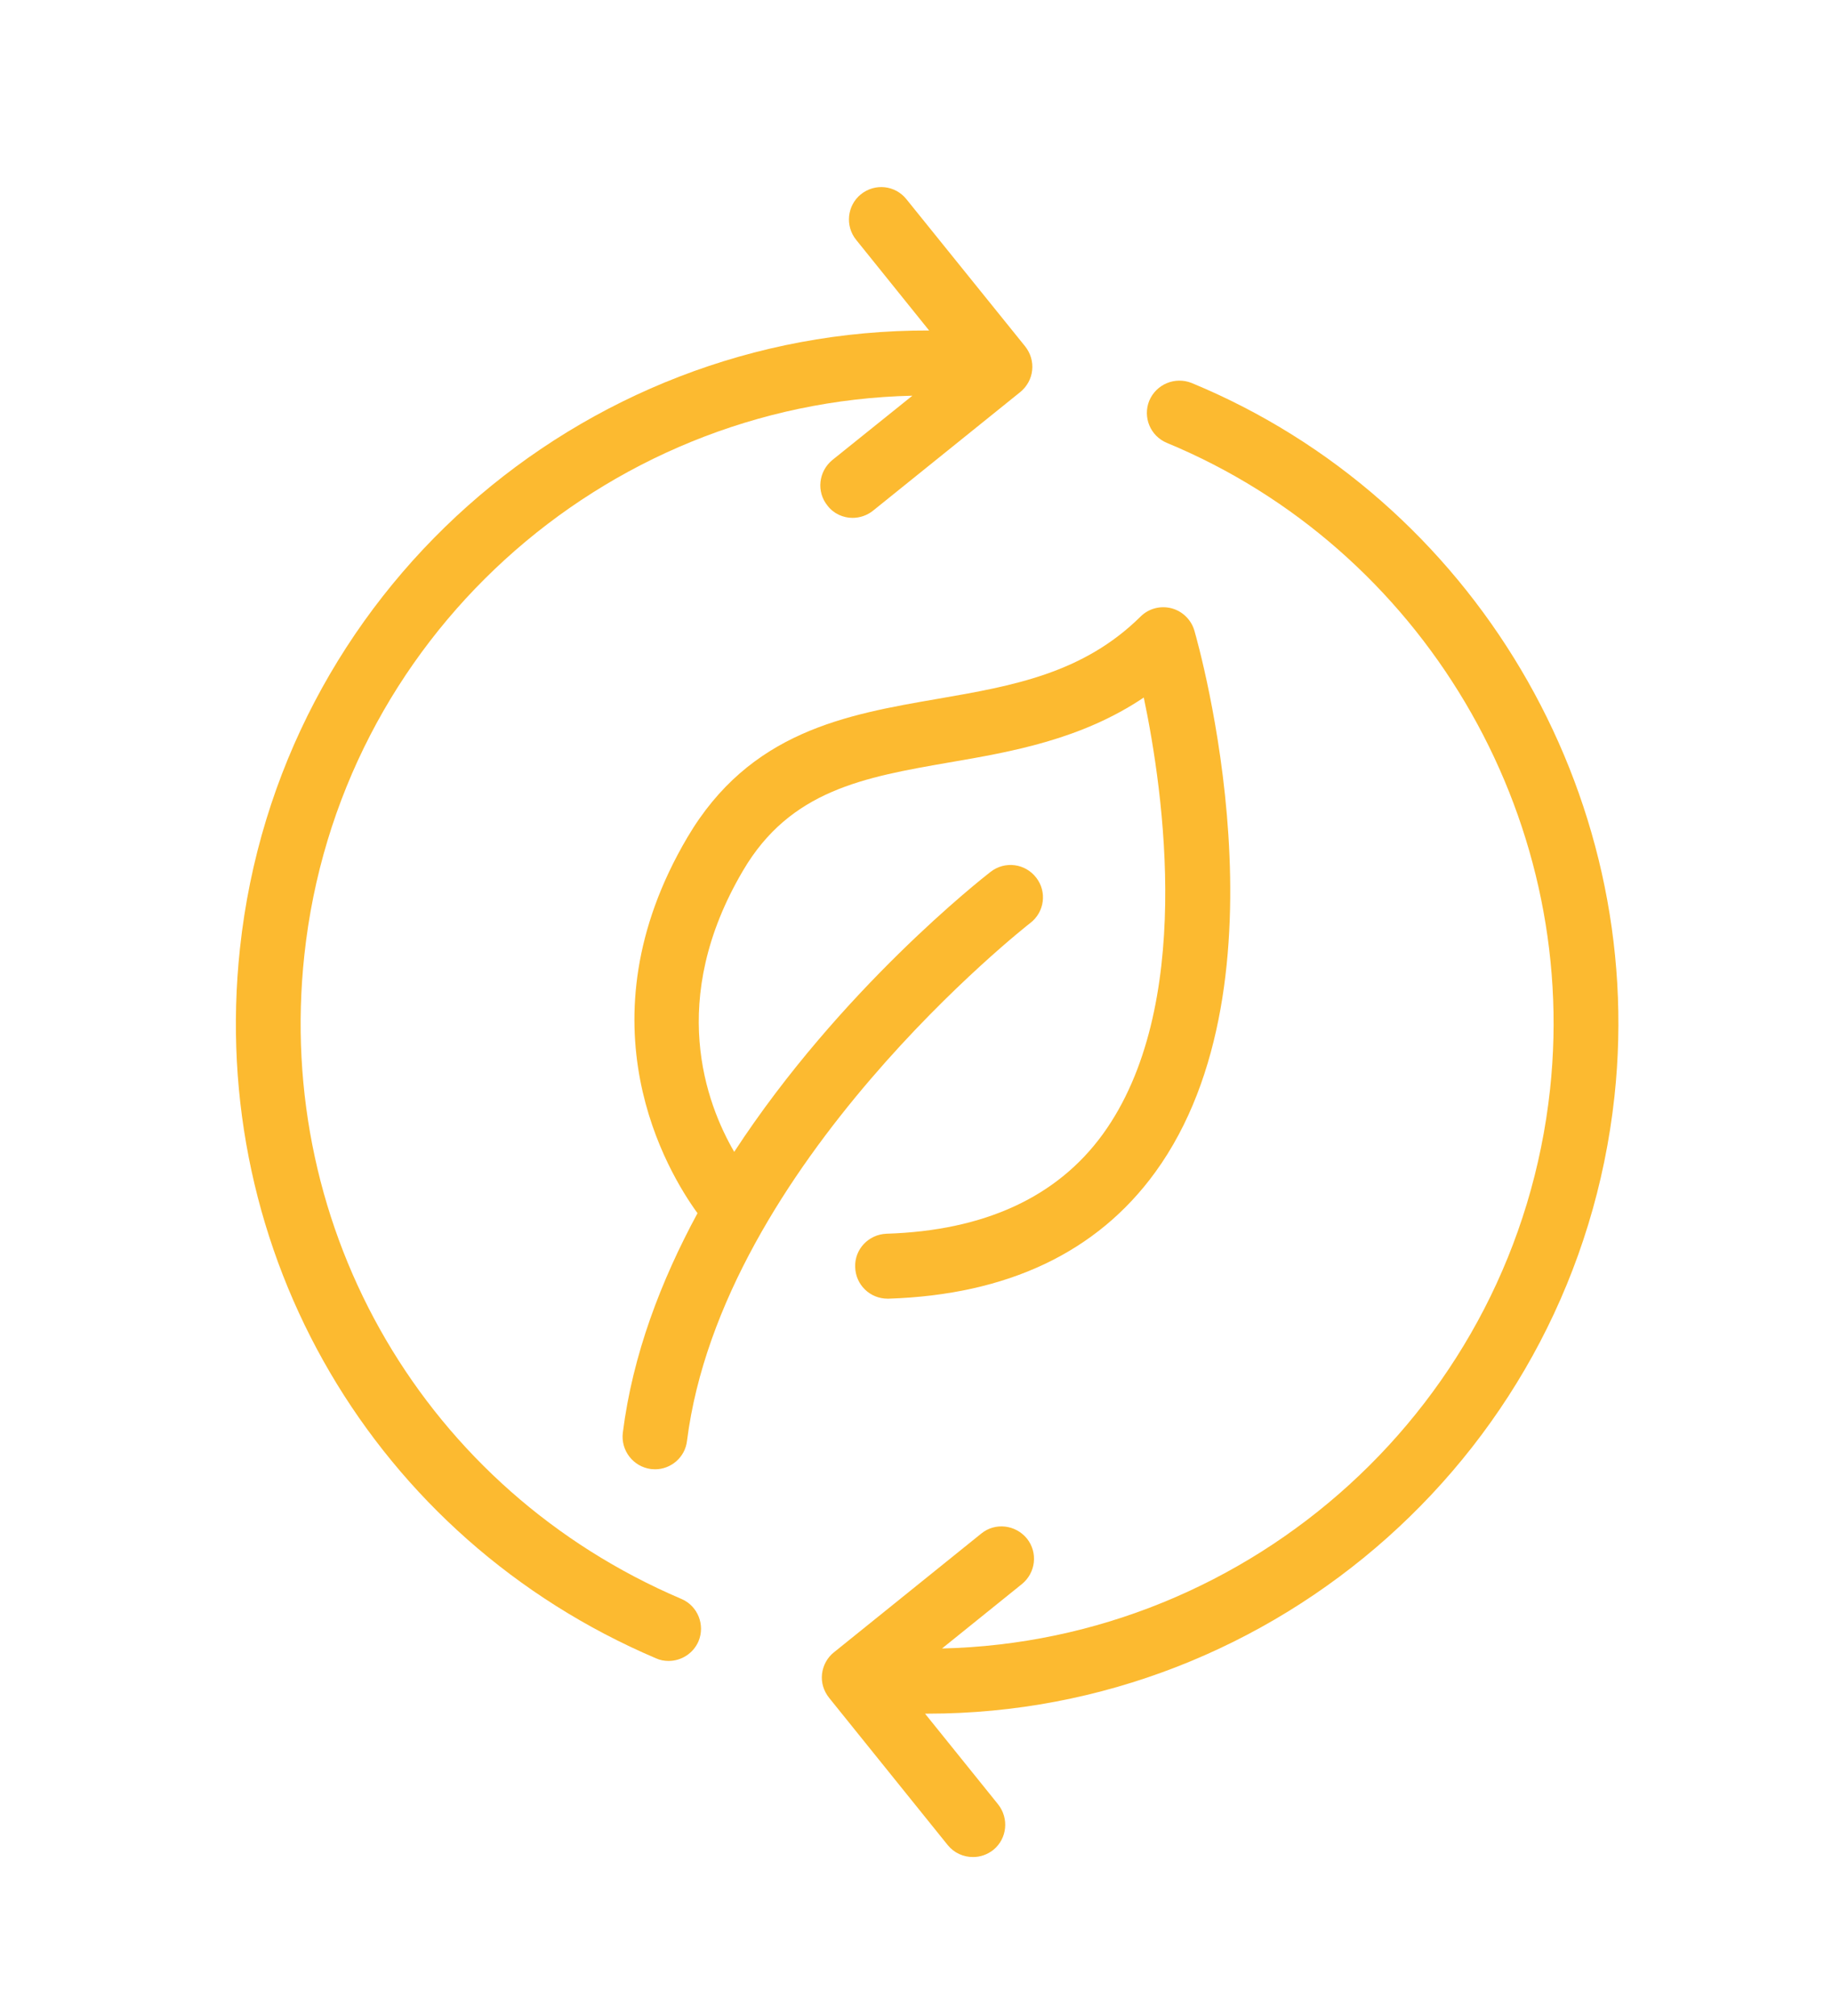 <svg xmlns="http://www.w3.org/2000/svg" xmlns:xlink="http://www.w3.org/1999/xlink" width="40" zoomAndPan="magnify" viewBox="0 0 30 33" height="44" preserveAspectRatio="xMidYMid meet" version="1.0"><defs><clipPath id="033041c70a"><path d="M 3.355 3 L 17 3 L 17 28 L 3.355 28 Z M 3.355 3 " clip-rule="nonzero"/></clipPath><clipPath id="0c618c6446"><path d="M 13 6 L 27 6 L 27 30.75 L 13 30.75 Z M 13 6 " clip-rule="nonzero"/></clipPath></defs><path fill="#fcba30" d="M 11.254 13.711 C 9.461 16.754 10.934 19.188 11.422 19.859 C 10.824 20.965 10.359 22.176 10.199 23.453 C 10.164 23.742 10.367 24.008 10.66 24.047 C 10.68 24.047 10.703 24.051 10.727 24.051 C 10.988 24.051 11.219 23.855 11.25 23.586 C 11.824 19.059 16.82 15.148 16.871 15.109 C 17.105 14.93 17.148 14.598 16.969 14.367 C 16.789 14.133 16.457 14.09 16.223 14.27 C 16.078 14.383 13.758 16.199 12.023 18.855 C 11.562 18.062 10.922 16.363 12.168 14.25 C 12.941 12.934 14.148 12.723 15.547 12.48 C 16.57 12.305 17.707 12.105 18.73 11.418 C 19.059 12.984 19.559 16.496 18.059 18.566 C 17.309 19.598 16.117 20.145 14.516 20.195 C 14.223 20.207 13.992 20.449 14.004 20.742 C 14.012 21.031 14.246 21.258 14.535 21.258 C 14.539 21.258 14.543 21.258 14.551 21.258 C 16.496 21.195 17.965 20.5 18.918 19.188 C 21.191 16.059 19.625 10.555 19.559 10.324 C 19.508 10.145 19.363 10.004 19.184 9.957 C 19 9.91 18.809 9.961 18.676 10.094 C 17.734 11.023 16.586 11.227 15.363 11.438 C 13.848 11.699 12.277 11.973 11.254 13.711 Z M 11.254 13.711 " fill-opacity="1" fill-rule="nonzero"/><g clip-path="url(#033041c70a)"><path fill="#fcba30" d="M 10.742 27.145 C 10.809 27.176 10.879 27.188 10.949 27.188 C 11.156 27.188 11.352 27.066 11.438 26.867 C 11.551 26.598 11.426 26.285 11.156 26.172 C 6.977 24.391 4.496 20.156 4.984 15.633 C 5.539 10.461 9.871 6.594 14.941 6.477 L 13.629 7.531 C 13.402 7.719 13.367 8.051 13.551 8.277 C 13.652 8.41 13.809 8.477 13.961 8.477 C 14.078 8.477 14.199 8.438 14.297 8.359 L 16.707 6.418 C 16.816 6.328 16.887 6.203 16.902 6.062 C 16.918 5.922 16.875 5.781 16.789 5.672 L 14.844 3.262 C 14.66 3.031 14.328 2.996 14.098 3.18 C 13.871 3.363 13.836 3.699 14.02 3.926 L 15.215 5.41 C 9.492 5.391 4.555 9.711 3.93 15.52 C 3.391 20.508 6.129 25.18 10.742 27.145 Z M 10.742 27.145 " fill-opacity="1" fill-rule="nonzero"/></g><g clip-path="url(#0c618c6446)"><path fill="#fcba30" d="M 19.109 7.25 C 23.285 8.98 25.867 13.328 25.383 17.832 C 24.824 23.004 20.492 26.867 15.426 26.984 L 16.734 25.93 C 16.961 25.746 17 25.414 16.816 25.184 C 16.629 24.957 16.297 24.918 16.07 25.102 L 13.656 27.047 C 13.547 27.133 13.477 27.262 13.461 27.402 C 13.445 27.543 13.488 27.68 13.578 27.793 L 15.52 30.203 C 15.625 30.332 15.777 30.398 15.934 30.398 C 16.051 30.398 16.168 30.359 16.266 30.281 C 16.492 30.098 16.527 29.766 16.344 29.535 L 15.148 28.051 C 15.16 28.051 15.176 28.051 15.191 28.051 C 20.891 28.051 25.812 23.738 26.438 17.945 C 26.973 12.977 24.125 8.176 19.516 6.27 C 19.242 6.16 18.934 6.289 18.82 6.559 C 18.711 6.828 18.836 7.137 19.109 7.25 Z M 19.109 7.25 " fill-opacity="1" fill-rule="nonzero"/></g></svg>